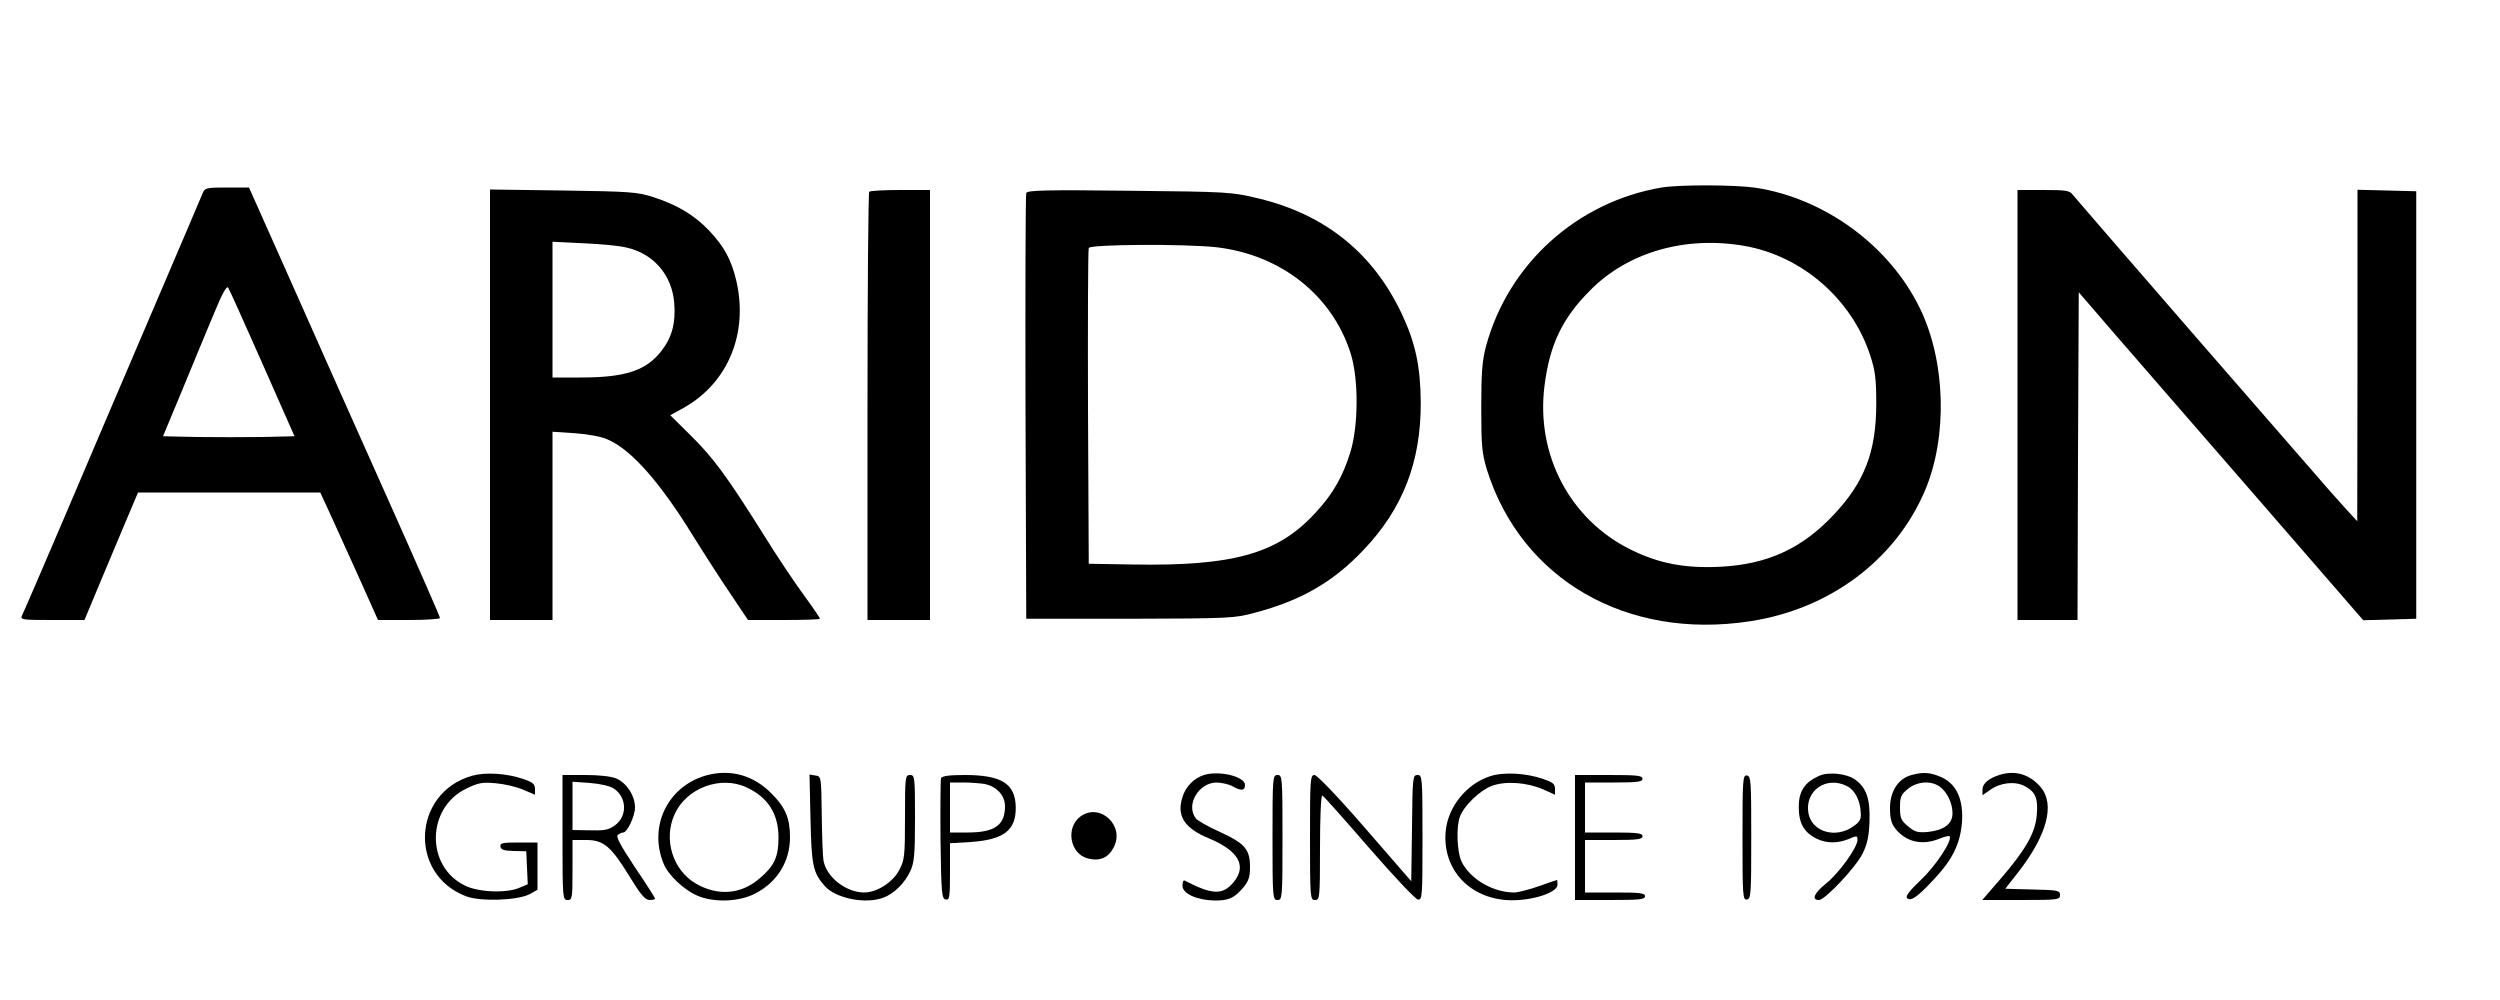 <?xml version="1.0" standalone="no"?>
<!DOCTYPE svg PUBLIC "-//W3C//DTD SVG 20010904//EN"
 "http://www.w3.org/TR/2001/REC-SVG-20010904/DTD/svg10.dtd">
<svg version="1.0" xmlns="http://www.w3.org/2000/svg"
 width="1000pt" height="400pt" viewBox="0 0 1000 400"
 preserveAspectRatio="xMidYMid meet">

<g transform="translate(0,400) scale(0.1,-0.1)"
fill="#000000" stroke="none">
<path d="M6647 3250 c-339 -57 -614 -306 -703 -635 -15 -56 -19 -105 -19 -245
0 -156 3 -183 23 -250 138 -438 559 -681 1052 -605 318 48 582 245 700 523 91
215 83 516 -20 728 -121 250 -379 440 -657 483 -81 12 -303 13 -376 1z m333
-234 c230 -41 428 -214 501 -438 20 -61 24 -93 24 -193 0 -192 -47 -314 -172
-446 -127 -134 -263 -196 -451 -206 -143 -7 -247 13 -360 69 -242 120 -379
379 -344 655 21 165 71 270 183 382 151 153 382 219 619 177z"/>
<path d="M811 3228 c-5 -13 -98 -230 -206 -483 -108 -253 -267 -624 -352 -825
-86 -201 -160 -373 -165 -382 -8 -17 1 -18 121 -18 l129 0 47 113 c26 61 74
176 107 255 l60 142 365 0 364 0 38 -82 c21 -46 73 -161 116 -256 l77 -172
124 0 c68 0 124 4 124 8 0 5 -92 215 -205 468 -113 252 -285 638 -382 857
l-177 397 -88 0 c-83 0 -89 -2 -97 -22z m239 -683 l128 -290 -128 -3 c-71 -1
-189 -1 -263 0 l-135 3 75 180 c41 99 97 236 126 304 36 88 54 120 60 110 5
-8 66 -144 137 -304z"/>
<path d="M1960 2381 l0 -861 125 0 125 0 0 376 0 377 91 -6 c54 -4 108 -14
132 -26 93 -41 206 -169 337 -381 46 -74 115 -181 153 -237 l69 -103 144 0
c79 0 144 2 144 5 0 3 -29 46 -65 95 -36 49 -109 158 -161 242 -145 231 -199
305 -290 395 l-83 82 56 31 c176 100 257 298 208 508 -20 84 -48 135 -108 199
-59 62 -125 102 -222 134 -65 21 -91 23 -362 27 l-293 4 0 -861z m545 629
c109 -24 183 -110 192 -222 6 -79 -8 -135 -50 -190 -61 -80 -144 -108 -324
-108 l-113 0 0 271 0 272 123 -6 c67 -3 145 -10 172 -17z"/>
<path d="M3477 3233 c-4 -3 -7 -390 -7 -860 l0 -853 125 0 125 0 0 860 0 860
-118 0 c-65 0 -122 -3 -125 -7z"/>
<path d="M4105 3228 c-3 -7 -4 -393 -3 -858 l3 -845 415 0 c398 1 418 2 499
24 185 49 312 122 433 249 159 166 232 354 231 592 -1 143 -21 239 -77 357
-115 242 -306 395 -571 459 -108 26 -118 27 -517 31 -334 4 -409 2 -413 -9z
m761 -217 c258 -30 464 -193 537 -426 32 -102 31 -290 -2 -395 -30 -97 -70
-167 -140 -242 -150 -163 -327 -213 -731 -206 l-175 3 -3 625 c-1 344 0 631 3
638 5 15 384 17 511 3z"/>
<path d="M8070 2380 l0 -860 120 0 120 0 2 656 3 655 150 -174 c83 -95 338
-390 569 -655 l419 -483 106 3 106 3 0 855 0 855 -117 3 -118 3 0 -663 -1
-663 -46 50 c-25 28 -74 82 -107 121 -34 39 -266 306 -516 593 -250 288 -461
532 -469 542 -12 17 -27 19 -117 19 l-104 0 0 -860z"/>
<path d="M1888 897 c-238 -68 -255 -394 -24 -482 58 -22 204 -17 254 8 l32 18
0 94 0 95 -76 0 c-65 0 -75 -2 -72 -17 2 -12 15 -16 53 -17 l50 -1 3 -66 3
-66 -33 -14 c-53 -23 -165 -18 -219 9 -157 77 -153 310 5 387 49 24 65 27 119
22 34 -3 83 -14 110 -26 l47 -20 0 23 c0 20 -9 27 -47 40 -67 23 -150 28 -205
13z"/>
<path d="M2835 901 c-161 -39 -244 -204 -180 -357 18 -44 80 -103 133 -126 65
-29 167 -26 231 7 89 45 141 128 141 226 0 77 -19 120 -74 175 -70 71 -158 97
-251 75z m150 -50 c86 -39 129 -106 129 -201 0 -78 -17 -114 -76 -164 -74 -64
-168 -71 -255 -20 -92 54 -130 176 -85 276 46 105 183 157 287 109z"/>
<path d="M4816 900 c-41 -13 -75 -48 -87 -91 -23 -74 10 -123 108 -163 117
-49 152 -110 97 -175 -43 -52 -84 -51 -196 7 -5 2 -8 -7 -8 -21 0 -31 55 -57
126 -59 59 -1 82 10 118 53 20 24 26 41 26 80 0 72 -20 95 -120 141 -47 21
-91 46 -97 55 -41 54 12 143 84 143 21 -1 49 -7 63 -15 35 -20 50 -18 50 5 0
34 -103 59 -164 40z"/>
<path d="M5960 895 c-93 -30 -167 -121 -177 -217 -16 -156 98 -277 262 -279
87 -1 185 31 185 62 0 10 -1 19 -2 19 -2 0 -34 -11 -73 -25 -38 -13 -83 -25
-98 -25 -85 0 -177 54 -211 124 -18 38 -22 140 -6 180 16 43 79 104 126 122
55 21 141 15 208 -14 l46 -21 0 24 c0 19 -9 26 -47 39 -69 24 -159 29 -213 11z"/>
<path d="M7275 896 c-57 -26 -80 -61 -80 -124 0 -65 21 -102 72 -127 39 -19
84 -19 128 -1 32 14 35 14 35 -3 0 -31 -75 -135 -127 -176 -47 -38 -58 -65
-27 -65 24 0 148 132 174 185 19 38 26 70 28 130 3 89 -12 134 -58 167 -34 24
-107 32 -145 14z m114 -41 c31 -16 52 -57 54 -106 2 -27 -4 -37 -32 -56 -70
-48 -163 -20 -177 53 -17 90 71 153 155 109z"/>
<path d="M7643 899 c-51 -15 -83 -65 -83 -131 0 -41 5 -62 21 -82 43 -54 107
-69 176 -41 20 8 38 13 41 10 14 -14 -55 -119 -115 -175 -44 -42 -62 -65 -55
-72 15 -15 41 3 108 75 75 80 105 142 112 229 6 90 -22 152 -82 179 -45 20
-74 22 -123 8z m115 -45 c30 -21 52 -66 52 -107 0 -43 -34 -68 -100 -75 -39
-3 -51 0 -78 23 -28 23 -32 33 -32 75 0 42 4 52 31 74 36 30 92 35 127 10z"/>
<path d="M8000 901 c-45 -14 -70 -35 -70 -59 l0 -23 30 21 c42 30 99 36 138
16 44 -23 55 -49 49 -117 -6 -71 -45 -139 -147 -257 l-71 -82 155 0 c148 0
156 1 156 20 0 18 -8 20 -110 22 l-109 3 51 65 c116 149 149 272 91 341 -43
51 -101 69 -163 50z"/>
<path d="M2250 650 c0 -243 1 -250 20 -250 19 0 20 7 20 120 l0 120 55 0 c70
0 100 -26 175 -149 43 -70 60 -90 78 -91 12 0 22 2 22 6 0 3 -36 60 -81 126
-60 91 -77 123 -67 129 7 5 16 9 21 9 16 0 47 66 47 100 0 47 -33 98 -75 116
-21 9 -69 14 -125 14 l-90 0 0 -250z m205 196 c53 -35 55 -111 5 -147 -28 -20
-40 -22 -117 -20 l-53 1 0 96 0 97 70 -5 c41 -3 80 -12 95 -22z"/>
<path d="M3242 723 c4 -185 10 -214 57 -267 44 -50 165 -74 236 -46 42 16 84
58 106 105 16 34 19 66 19 213 0 165 -1 172 -20 172 -19 0 -20 -7 -20 -168 0
-157 -2 -172 -23 -212 -26 -50 -90 -90 -141 -90 -72 1 -149 60 -162 127 -3 15
-6 98 -7 183 -2 155 -2 155 -26 158 l-23 4 4 -179z"/>
<path d="M3764 887 c-2 -7 -3 -118 -2 -247 3 -214 5 -235 21 -238 15 -3 17 7
17 111 l0 114 83 5 c132 9 181 47 180 138 -1 95 -56 130 -204 130 -63 0 -91
-4 -95 -13z m175 -23 c48 -10 81 -46 81 -89 0 -76 -41 -105 -150 -105 l-70 0
0 100 0 100 54 0 c29 0 67 -3 85 -6z"/>
<path d="M5090 650 c0 -243 1 -250 20 -250 19 0 20 7 20 250 0 243 -1 250 -20
250 -19 0 -20 -7 -20 -250z"/>
<path d="M5240 650 c0 -243 1 -250 20 -250 19 0 20 7 20 211 0 116 4 209 9
207 5 -1 88 -95 186 -208 98 -113 186 -206 196 -208 18 -3 19 8 19 247 0 243
-1 251 -20 251 -19 0 -20 -8 -22 -212 l-3 -213 -185 213 c-110 127 -192 212
-202 212 -17 0 -18 -17 -18 -250z"/>
<path d="M6300 650 l0 -250 140 0 c118 0 140 2 140 15 0 13 -20 15 -120 15
l-120 0 0 105 0 105 115 0 c96 0 115 3 115 15 0 12 -19 15 -115 15 l-115 0 0
100 0 100 115 0 c96 0 115 3 115 15 0 13 -22 15 -135 15 l-135 0 0 -250z"/>
<path d="M6970 650 c0 -234 1 -251 18 -248 16 3 17 23 17 248 0 225 -1 245
-17 248 -17 3 -18 -14 -18 -248z"/>
<path d="M4323 735 c-62 -44 -44 -151 29 -169 48 -12 82 3 103 45 45 86 -54
179 -132 124z"/>
</g>
</svg>
